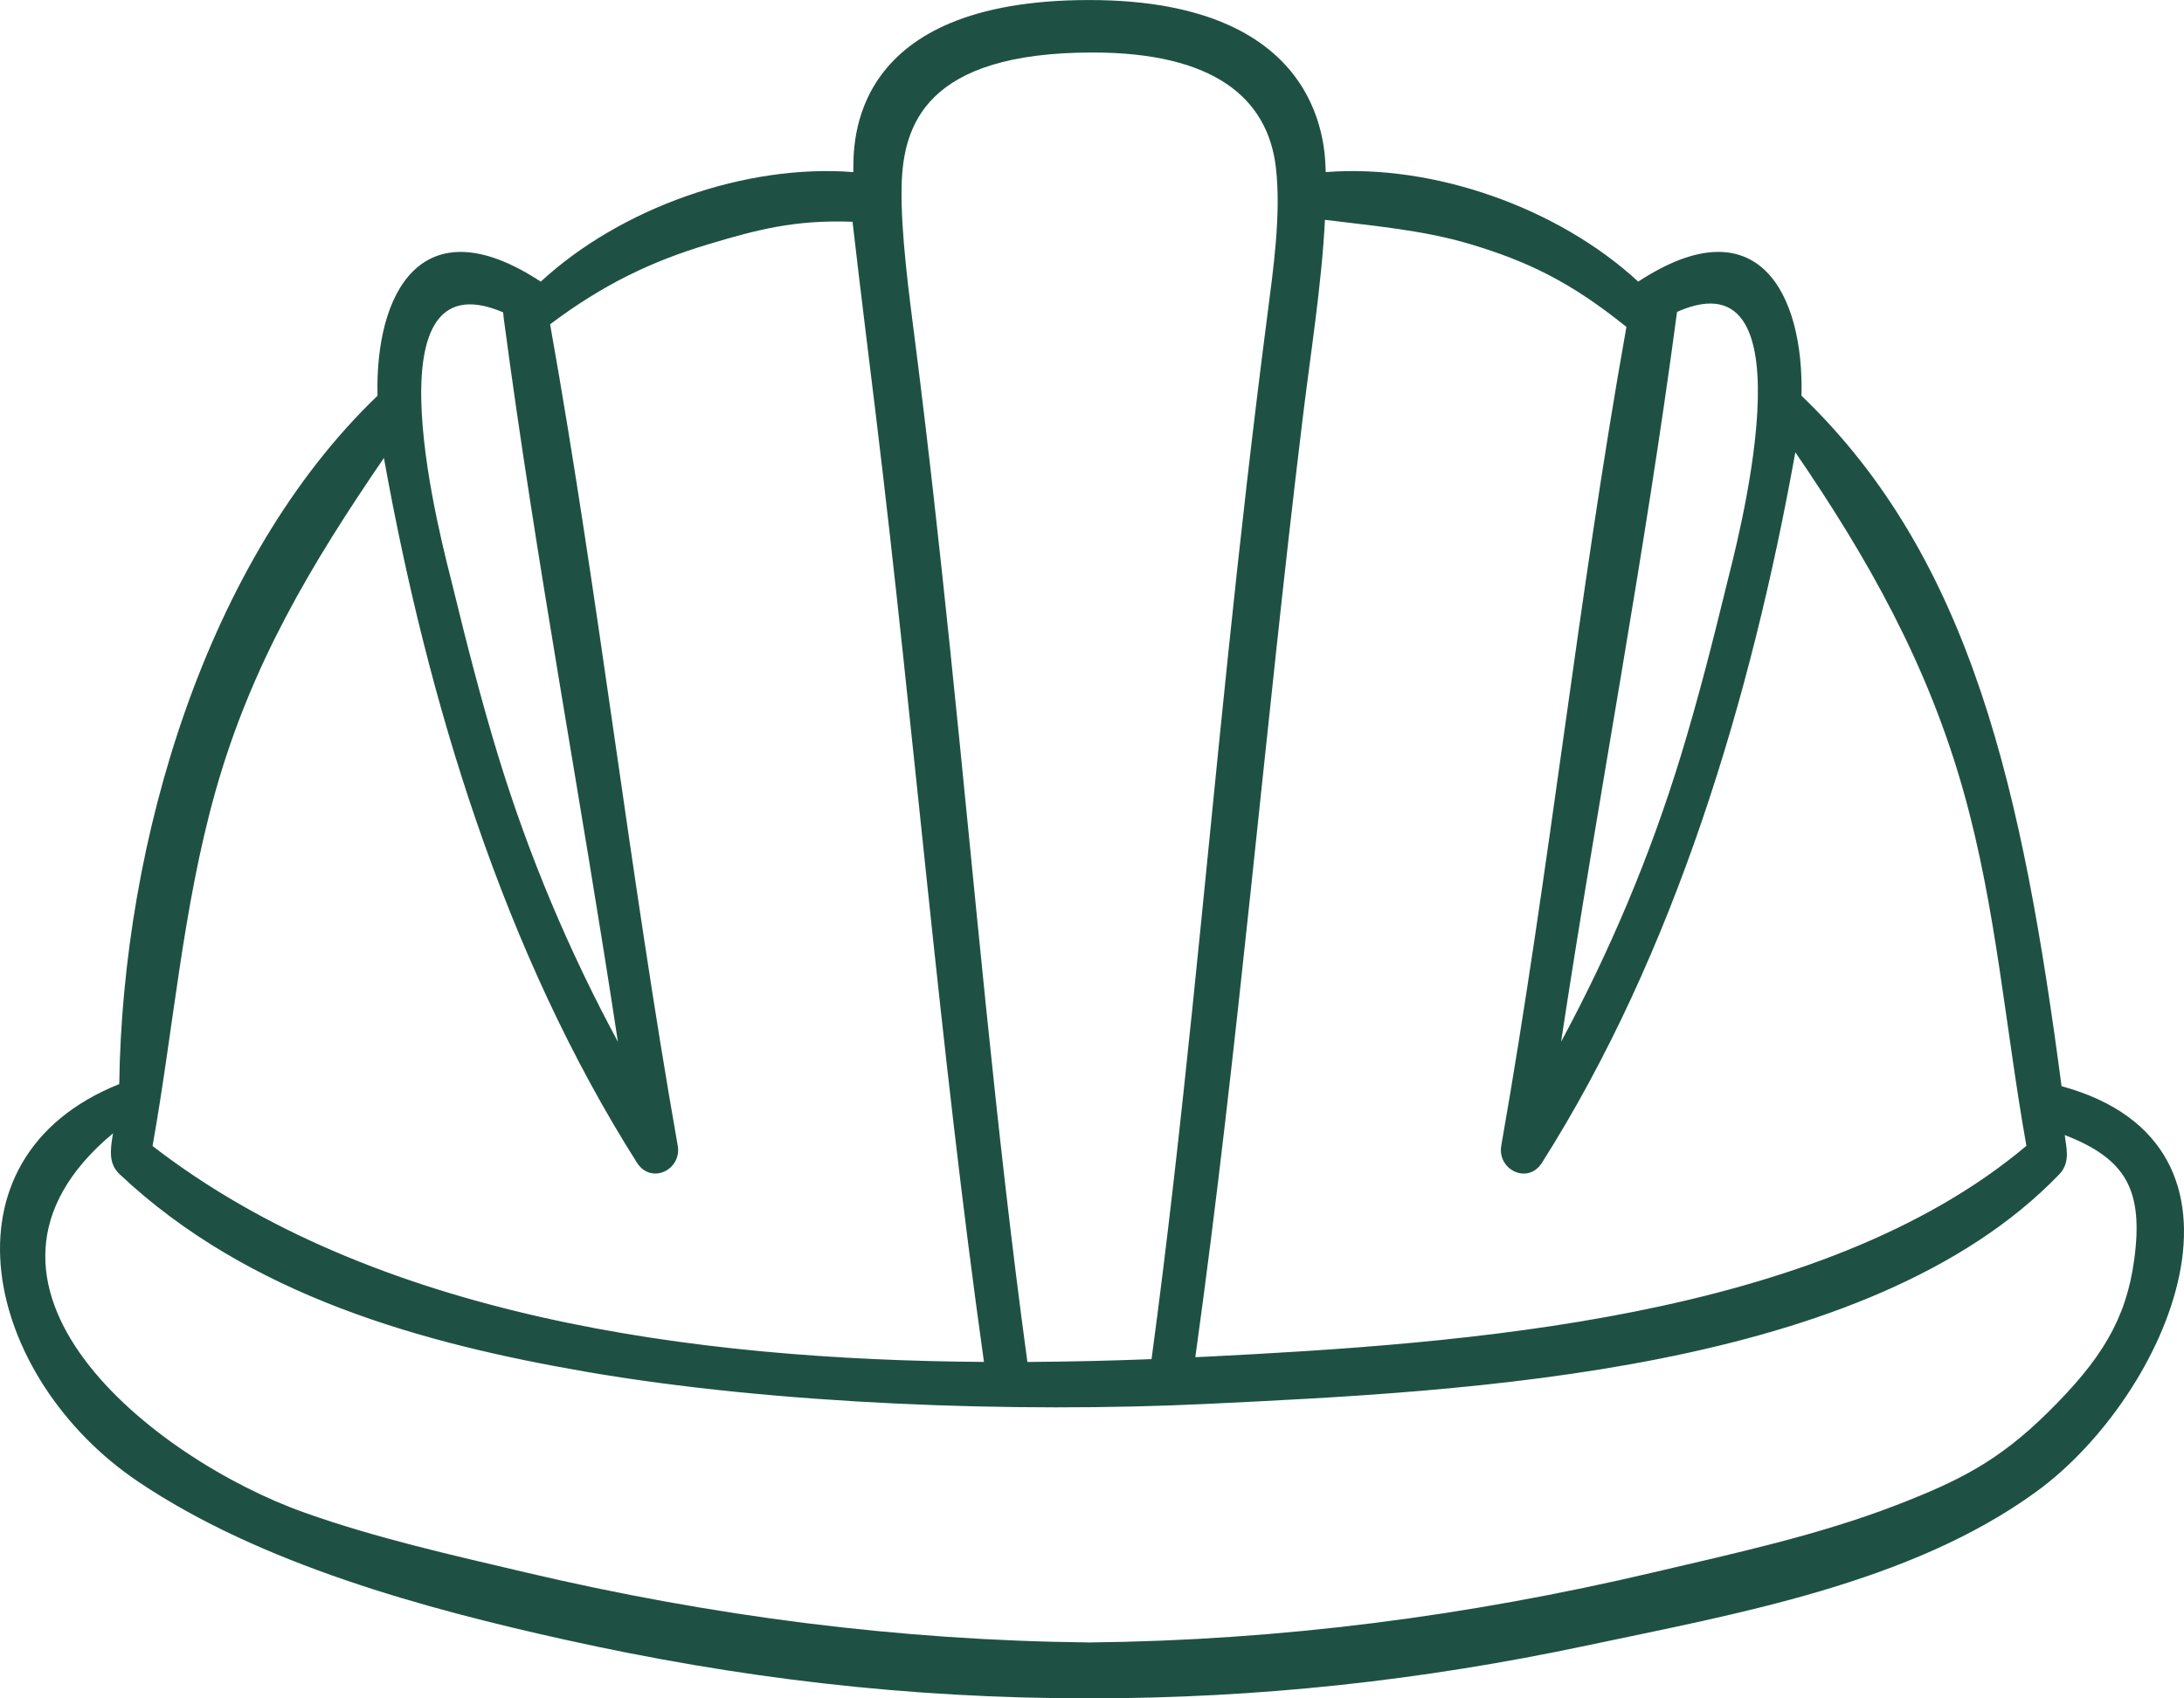<svg xmlns="http://www.w3.org/2000/svg" width="180" height="140" viewBox="0 0 180 140" fill="none"><path id="safety" d="M169.909 89.536C166.722 65.443 162.584 46.154 148.474 32.621C148.682 24.252 144.911 16.728 135.018 23.215C128.445 17.14 118.172 13.495 109.262 14.185C109.184 12.797 109.599 0.003 89.771 0.003C69.942 0.003 70.325 11.817 70.332 14.186C61.422 13.495 51.144 17.14 44.569 23.216C34.676 16.729 30.904 24.253 31.114 32.622C17 46.159 10.108 69.315 9.828 89.362C-5.508 95.509 -1.269 113.617 11.392 122.137C21.468 128.917 34.981 132.597 46.586 135.167C60.834 138.324 74.716 139.997 89.771 139.997C103.739 139.997 117.196 138.521 130.747 135.648C143.078 133.034 157.443 130.532 167.851 122.943C178.7 115.032 187.698 94.399 169.913 89.536H169.909ZM142.3 48.224C141.142 52.976 139.934 57.719 138.5 62.397C136.001 70.554 132.693 78.397 128.661 85.874C131.741 65.558 135.516 46.067 138.22 25.69C138.223 25.665 138.215 25.732 138.217 25.708C149.74 20.612 142.969 45.48 142.3 48.224ZM121.195 20.131C125.972 21.562 129.513 23.294 134.045 26.947C130.013 49.569 127.717 71.803 123.732 94.428C123.38 96.427 125.924 97.682 127.088 95.843C138.056 78.542 144.354 57.379 147.967 37.282C153.97 46.057 158.883 54.749 161.845 65.295C164.538 74.879 165.273 84.718 167.011 94.452C150.013 108.77 120.553 110.757 99.444 111.833C99.139 111.849 98.822 111.859 98.515 111.873C102.098 86.148 104.226 60.273 107.363 34.494C108.015 29.132 108.932 23.437 109.198 18.12C113.236 18.634 117.244 18.948 121.194 20.13L121.195 20.131ZM90.048 4.328C99.987 4.328 104.486 8.039 105.157 13.822C105.601 17.645 104.936 22.253 104.439 26.091C103.24 35.328 102.196 44.581 101.23 53.844C99.206 73.244 97.517 92.702 94.907 112.035C91.58 112.165 88.157 112.245 84.675 112.268C82.02 92.8 80.353 73.204 78.323 53.664C77.439 45.153 76.504 36.646 75.42 28.157C74.939 24.384 74.227 19.15 74.308 15.378C74.414 10.382 76.216 4.328 90.048 4.328ZM41.467 25.746C41.469 25.775 41.515 26.223 41.518 26.248C44.222 46.624 47.844 65.557 50.926 85.873C46.892 78.394 43.584 70.553 41.086 62.396C39.653 57.718 38.446 52.975 37.287 48.223C36.618 45.477 29.832 20.784 41.469 25.746H41.467ZM31.641 37.748C35.254 57.845 41.53 78.542 52.498 95.843C53.655 97.667 56.21 96.443 55.855 94.428C51.87 71.803 49.37 49.35 45.338 26.73C49.667 23.482 53.615 21.562 58.392 20.131C62.343 18.949 65.484 18.1 70.264 18.28C70.956 24.293 71.568 29.108 72.215 34.454C75.362 60.378 77.458 86.4 81.096 112.265C57.087 112.1 30.782 108.549 12.572 94.465C14.313 84.725 15.046 74.89 17.74 65.296C20.694 54.779 25.642 46.523 31.641 37.75V37.748ZM168.752 116.452C164.728 120.414 161.527 122.049 156.265 124.079C149.854 126.551 142.966 128.039 136.294 129.609C120.915 133.227 105.557 135.221 89.796 135.389C74.039 135.222 58.668 133.226 43.293 129.609C37.197 128.174 31.017 126.79 25.108 124.691C12.608 120.253 -5.553 105.829 9.315 93.419C9.065 94.878 8.959 95.945 9.865 96.797C20.524 106.845 34.908 110.758 48.262 113.069C63.844 115.765 83.665 116.485 99.446 115.726C121.082 114.687 154.005 113.137 169.723 96.797C170.699 95.783 170.264 94.486 170.173 93.563C175.234 95.525 176.673 98.103 175.894 103.854C175.225 108.792 173.151 112.122 168.752 116.452Z" fill="#1E5144"></path></svg>